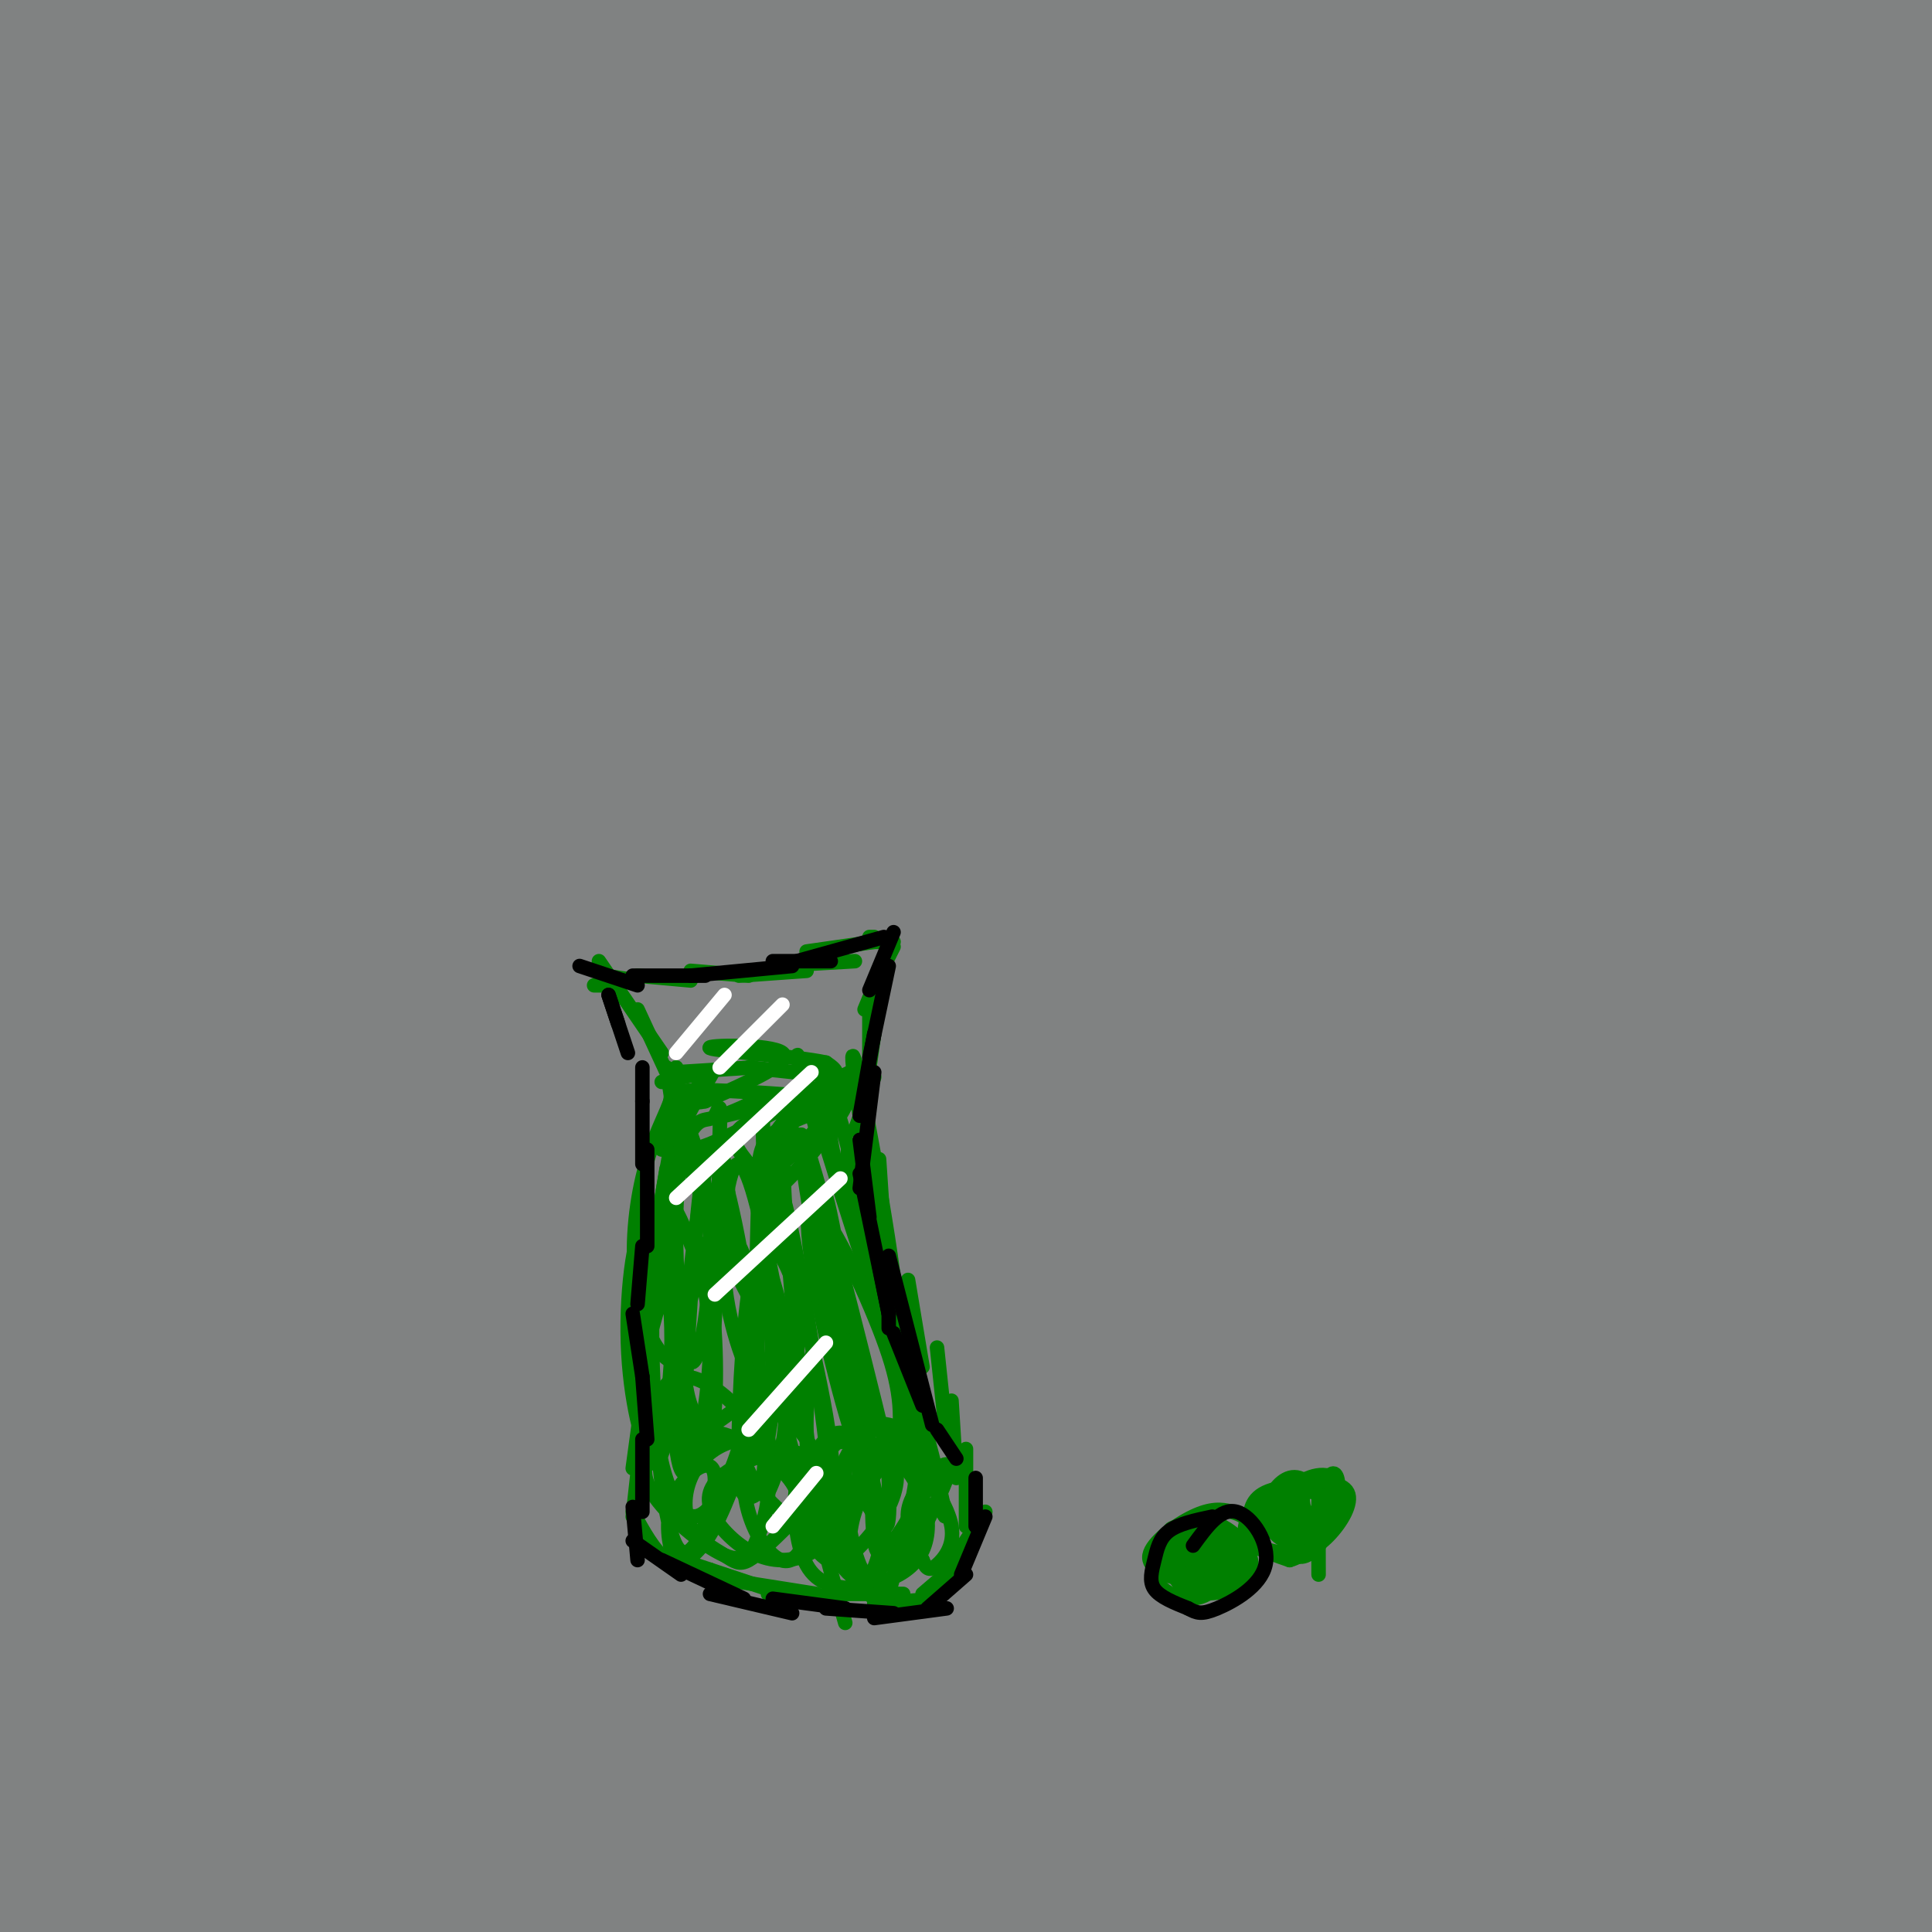 <svg viewBox='0 0 400 400' version='1.1' xmlns='http://www.w3.org/2000/svg' xmlns:xlink='http://www.w3.org/1999/xlink'><rect x="0" y="0" width="400" height="400" fill="#333333" stroke="none"/><g fill='none' stroke='#808282' stroke-width='28' stroke-linecap='round' stroke-linejoin='round'><path d='M20,2c-5.750,-13.702 -11.500,-27.405 -15,-13c-3.500,14.405 -4.750,56.917 -5,131c-0.250,74.083 0.500,179.738 0,220c-0.500,40.262 -2.250,15.131 -4,-10'/><path d='M50,43c-8.736,-2.611 -17.471,-5.222 -24,-7c-6.529,-1.778 -10.851,-2.724 2,-5c12.851,-2.276 42.875,-5.881 66,-8c23.125,-2.119 39.351,-2.753 67,-1c27.649,1.753 66.720,5.893 94,10c27.280,4.107 42.768,8.183 80,19c37.232,10.817 96.209,28.376 45,19c-51.209,-9.376 -212.605,-45.688 -374,-82'/><path d='M143,30c0.000,0.000 357.000,2.000 357,2'/><path d='M301,13c0.000,0.000 -422.000,0.000 -422,0'/><path d='M43,24c0.000,0.000 414.000,0.000 414,0'/><path d='M290,24c-111.167,0.417 -222.333,0.833 -277,2c-54.667,1.167 -52.833,3.083 -51,5'/><path d='M58,23c62.167,-2.000 124.333,-4.000 171,-9c46.667,-5.000 77.833,-13.000 109,-21'/><path d='M58,2c-13.577,3.804 -27.155,7.607 -30,10c-2.845,2.393 5.042,3.375 7,4c1.958,0.625 -2.012,0.893 86,0c88.012,-0.893 268.006,-2.946 448,-5'/><path d='M334,40c-43.533,-0.667 -87.067,-1.333 -156,0c-68.933,1.333 -163.267,4.667 -118,6c45.267,1.333 230.133,0.667 415,0'/><path d='M284,43c0.000,0.000 -334.000,0.000 -334,0'/><path d='M173,43c0.000,0.000 313.000,0.000 313,0'/><path d='M395,47c-110.833,0.083 -221.667,0.167 -290,4c-68.333,3.833 -94.167,11.417 -120,19'/><path d='M112,70c30.839,-2.809 61.678,-5.617 125,-8c63.322,-2.383 159.128,-4.340 158,-1c-1.128,3.340 -99.188,11.976 -170,21c-70.812,9.024 -114.375,18.435 -159,28c-44.625,9.565 -90.313,19.282 -136,29'/><path d='M120,152c0.000,0.000 335.000,0.000 335,0'/><path d='M254,163c0.000,0.000 -335.000,0.000 -335,0'/><path d='M8,147c39.584,1.033 79.168,2.066 115,0c35.832,-2.066 67.914,-7.230 89,-11c21.086,-3.770 31.178,-6.144 34,-8c2.822,-1.856 -1.625,-3.192 -8,-4c-6.375,-0.808 -14.679,-1.088 -63,-1c-48.321,0.088 -136.661,0.544 -225,1'/><path d='M352,136c0.000,0.000 68.000,0.000 68,0'/><path d='M399,136c-156.279,-1.797 -312.558,-3.595 -385,-1c-72.442,2.595 -61.046,9.582 18,-8c79.046,-17.582 225.743,-59.734 288,-76c62.257,-16.266 40.073,-6.648 -30,-3c-70.073,3.648 -188.037,1.324 -306,-1'/><path d='M90,47c100.971,0.596 201.942,1.191 221,1c19.058,-0.191 -43.798,-1.170 -106,3c-62.202,4.170 -123.749,13.489 -146,18c-22.251,4.511 -5.206,4.213 3,5c8.206,0.787 7.573,2.657 10,-2c2.427,-4.657 7.912,-15.843 10,-21c2.088,-5.157 0.778,-4.286 -3,-4c-3.778,0.286 -10.023,-0.015 -14,0c-3.977,0.015 -5.684,0.344 -9,6c-3.316,5.656 -8.239,16.638 -11,23c-2.761,6.362 -3.360,8.103 -3,21c0.360,12.897 1.680,36.948 3,61'/><path d='M45,158c1.137,-17.045 2.480,-90.156 -1,-111c-3.480,-20.844 -11.783,10.581 -16,23c-4.217,12.419 -4.348,5.834 -11,29c-6.652,23.166 -19.826,76.083 -33,129'/><path d='M-1,123c1.889,-44.138 3.777,-88.276 4,-28c0.223,60.276 -1.220,224.966 0,282c1.220,57.034 5.103,6.412 23,-83c17.897,-89.412 49.807,-217.616 60,-267c10.193,-49.384 -1.333,-19.950 -4,23c-2.667,42.950 3.524,99.414 0,161c-3.524,61.586 -16.762,128.293 -30,195'/><path d='M43,398c-0.083,-142.972 -0.167,-285.944 0,-351c0.167,-65.056 0.583,-52.194 -4,-23c-4.583,29.194 -14.167,74.722 -19,107c-4.833,32.278 -4.917,51.306 -6,72c-1.083,20.694 -3.167,43.056 -4,79c-0.833,35.944 -0.417,85.472 0,135'/><path d='M10,395c-0.778,-94.156 -1.556,-188.311 0,-260c1.556,-71.689 5.444,-120.911 7,-70c1.556,50.911 0.778,201.956 0,353'/><path d='M28,394c36.222,-160.867 72.444,-321.733 76,-320c3.556,1.733 -25.556,166.067 -38,253c-12.444,86.933 -8.222,96.467 -4,106'/><path d='M85,338c0.000,0.000 87.000,-377.000 87,-377'/><path d='M163,44c-0.511,151.600 -1.022,303.200 -1,283c0.022,-20.200 0.578,-212.200 0,-296c-0.578,-83.800 -2.289,-59.400 -4,-35'/><path d='M152,13c0.000,0.000 -95.000,399.000 -95,399'/><path d='M83,340c28.644,-126.956 57.289,-253.911 56,-247c-1.289,6.911 -32.511,147.689 -46,229c-13.489,81.311 -9.244,103.156 -5,125'/><path d='M116,360c14.665,-54.912 29.330,-109.825 40,-171c10.670,-61.175 17.344,-128.614 7,-99c-10.344,29.614 -37.708,156.281 -49,219c-11.292,62.719 -6.512,61.491 -4,68c2.512,6.509 2.756,20.754 3,35'/><path d='M123,396c16.060,-61.940 32.119,-123.881 40,-177c7.881,-53.119 7.583,-97.417 6,-116c-1.583,-18.583 -4.452,-11.452 -18,44c-13.548,55.452 -37.774,159.226 -62,263'/><path d='M136,382c31.644,-125.067 63.289,-250.133 64,-252c0.711,-1.867 -29.511,119.467 -45,189c-15.489,69.533 -16.244,87.267 -17,105'/><path d='M151,365c4.324,-0.963 8.648,-1.927 16,-72c7.352,-70.073 17.734,-209.257 11,-213c-6.734,-3.743 -30.582,127.954 -44,199c-13.418,71.046 -16.405,81.442 -18,99c-1.595,17.558 -1.797,42.279 -2,67'/><path d='M145,390c12.822,-48.911 25.644,-97.822 33,-155c7.356,-57.178 9.244,-122.622 10,-94c0.756,28.622 0.378,151.311 0,274'/><path d='M213,358c15.105,-52.263 30.211,-104.526 38,-156c7.789,-51.474 8.263,-102.158 6,-114c-2.263,-11.842 -7.263,15.158 -19,65c-11.737,49.842 -30.211,122.526 -40,172c-9.789,49.474 -10.895,75.737 -12,102'/><path d='M200,391c12.565,-39.405 25.131,-78.810 35,-155c9.869,-76.190 17.042,-189.167 7,-179c-10.042,10.167 -37.298,143.476 -50,223c-12.702,79.524 -10.851,105.262 -9,131'/><path d='M194,405c11.980,-50.615 23.961,-101.230 31,-130c7.039,-28.770 9.138,-35.695 14,-80c4.862,-44.305 12.489,-125.989 5,-110c-7.489,15.989 -30.093,129.651 -40,191c-9.907,61.349 -7.116,70.385 -5,85c2.116,14.615 3.558,34.807 5,55'/><path d='M232,402c24.499,-83.999 48.998,-167.998 63,-230c14.002,-62.002 17.507,-102.007 13,-91c-4.507,11.007 -17.024,73.025 -25,111c-7.976,37.975 -11.410,51.905 -13,79c-1.590,27.095 -1.337,67.353 -3,90c-1.663,22.647 -5.241,27.681 3,-10c8.241,-37.681 28.300,-118.077 40,-195c11.700,-76.923 15.041,-150.372 3,-125c-12.041,25.372 -39.465,149.564 -55,226c-15.535,76.436 -19.183,105.118 -14,95c5.183,-10.118 19.195,-59.034 29,-97c9.805,-37.966 15.402,-64.983 21,-92'/><path d='M294,163c8.244,-56.744 18.353,-152.603 20,-95c1.647,57.603 -5.169,268.667 1,311c6.169,42.333 25.324,-84.065 41,-174c15.676,-89.935 27.874,-143.405 19,-108c-8.874,35.405 -38.821,159.687 -54,227c-15.179,67.313 -15.589,77.656 -16,88'/><path d='M312,389c19.340,-82.892 38.680,-165.784 48,-210c9.320,-44.216 8.619,-49.755 10,-71c1.381,-21.245 4.845,-58.195 1,-50c-3.845,8.195 -14.997,61.534 -23,112c-8.003,50.466 -12.857,98.058 -16,120c-3.143,21.942 -4.576,18.232 -2,35c2.576,16.768 9.162,54.012 12,69c2.838,14.988 1.927,7.718 4,-1c2.073,-8.718 7.131,-18.884 10,-20c2.869,-1.116 3.548,6.820 12,-36c8.452,-42.820 24.678,-136.395 32,-171c7.322,-34.605 5.741,-10.240 -4,35c-9.741,45.240 -27.640,111.354 -37,151c-9.360,39.646 -10.180,52.823 -11,66'/><path d='M364,386c1.444,1.067 2.889,2.133 4,-54c1.111,-56.133 1.889,-169.467 2,-166c0.111,3.467 -0.444,123.733 -1,244'/><path d='M383,365c0.000,0.000 29.000,-150.000 29,-150'/><path d='M151,374c-1.299,0.557 -2.598,1.115 -3,3c-0.402,1.885 0.091,5.098 2,7c1.909,1.902 5.232,2.494 8,3c2.768,0.506 4.982,0.925 24,-4c19.018,-4.925 54.842,-15.192 45,-15c-9.842,0.192 -65.349,10.845 -87,16c-21.651,5.155 -9.444,4.811 25,3c34.444,-1.811 91.127,-5.089 120,-6c28.873,-0.911 29.937,0.544 31,2'/><path d='M316,383c11.700,1.467 25.450,4.135 26,6c0.550,1.865 -12.099,2.926 -12,5c0.099,2.074 12.946,5.160 -16,0c-28.946,-5.160 -99.687,-18.566 -113,-17c-13.313,1.566 30.801,18.106 53,26c22.199,7.894 22.482,7.143 34,9c11.518,1.857 34.270,6.322 55,8c20.730,1.678 39.439,0.568 40,-2c0.561,-2.568 -17.025,-6.596 -30,-10c-12.975,-3.404 -21.339,-6.186 -42,-7c-20.661,-0.814 -53.617,0.339 -66,1c-12.383,0.661 -4.191,0.831 4,1'/><path d='M249,403c28.476,0.956 97.666,2.845 136,2c38.334,-0.845 45.811,-4.423 51,-6c5.189,-1.577 8.090,-1.152 -9,-8c-17.090,-6.848 -54.170,-20.967 -66,-27c-11.830,-6.033 1.592,-3.978 7,0c5.408,3.978 2.802,9.879 3,-11c0.198,-20.879 3.199,-68.537 4,-78c0.801,-9.463 -0.600,19.268 -2,48'/><path d='M373,323c0.268,33.203 1.938,92.212 2,91c0.062,-1.212 -1.483,-62.644 2,-132c3.483,-69.356 11.993,-146.637 14,-137c2.007,9.637 -2.490,106.190 -3,154c-0.510,47.810 2.966,46.877 5,52c2.034,5.123 2.624,16.302 2,-10c-0.624,-26.302 -2.464,-90.086 -2,-134c0.464,-43.914 3.232,-67.957 6,-92'/><path d='M399,115c0.868,-20.070 0.037,-24.246 -2,-22c-2.037,2.246 -5.279,10.912 -7,16c-1.721,5.088 -1.920,6.596 -3,23c-1.080,16.404 -3.040,47.702 -5,79'/><path d='M385,105c-4.899,-2.654 -9.798,-5.309 -14,-4c-4.202,1.309 -7.706,6.581 -10,15c-2.294,8.419 -3.376,19.983 -3,35c0.376,15.017 2.211,33.485 4,33c1.789,-0.485 3.530,-19.923 3,-47c-0.530,-27.077 -3.333,-61.794 -5,-74c-1.667,-12.206 -2.199,-1.901 -2,-16c0.199,-14.099 1.131,-52.604 -4,-3c-5.131,49.604 -16.323,187.315 -18,216c-1.677,28.685 6.162,-51.658 14,-132'/><path d='M350,128c2.799,-25.756 2.796,-24.145 4,-44c1.204,-19.855 3.615,-61.177 -3,-14c-6.615,47.177 -22.257,182.851 -24,183c-1.743,0.149 10.411,-135.228 14,-185c3.589,-49.772 -1.389,-13.939 -4,3c-2.611,16.939 -2.857,14.984 -4,16c-1.143,1.016 -3.184,5.005 -6,43c-2.816,37.995 -6.408,109.998 -10,182'/><path d='M317,312c-3.270,26.421 -6.446,1.475 -10,-6c-3.554,-7.475 -7.488,2.522 -10,8c-2.512,5.478 -3.604,6.437 -5,15c-1.396,8.563 -3.097,24.729 1,18c4.097,-6.729 13.993,-36.353 17,-49c3.007,-12.647 -0.875,-8.315 -3,-7c-2.125,1.315 -2.493,-0.385 -5,6c-2.507,6.385 -7.155,20.857 -9,36c-1.845,15.143 -0.889,30.959 1,43c1.889,12.041 4.711,20.307 8,19c3.289,-1.307 7.047,-12.185 9,-18c1.953,-5.815 2.103,-6.566 3,-20c0.897,-13.434 2.542,-39.553 2,-55c-0.542,-15.447 -3.271,-20.224 -6,-25'/><path d='M310,277c-2.749,-3.569 -6.623,0.007 -10,9c-3.377,8.993 -6.258,23.403 -6,37c0.258,13.597 3.656,26.381 6,33c2.344,6.619 3.635,7.075 6,8c2.365,0.925 5.804,2.320 8,3c2.196,0.680 3.150,0.644 6,-2c2.850,-2.644 7.596,-7.897 15,-22c7.404,-14.103 17.467,-37.058 22,-50c4.533,-12.942 3.538,-15.873 2,-16c-1.538,-0.127 -3.618,2.549 -5,5c-1.382,2.451 -2.066,4.675 -2,11c0.066,6.325 0.882,16.749 3,26c2.118,9.251 5.537,17.330 7,21c1.463,3.670 0.969,2.932 1,-3c0.031,-5.932 0.585,-17.059 1,-24c0.415,-6.941 0.690,-9.698 -4,-22c-4.690,-12.302 -14.345,-34.151 -24,-56'/><path d='M336,235c-5.167,-11.167 -6.083,-11.083 -7,-11'/><path d='M232,81c2.590,-2.618 5.181,-5.236 5,-6c-0.181,-0.764 -3.132,0.327 -5,3c-1.868,2.673 -2.653,6.930 -2,13c0.653,6.070 2.743,13.954 5,19c2.257,5.046 4.681,7.253 7,9c2.319,1.747 4.533,3.033 8,3c3.467,-0.033 8.186,-1.384 11,-2c2.814,-0.616 3.722,-0.496 8,-5c4.278,-4.504 11.925,-13.630 14,-23c2.075,-9.370 -1.423,-18.983 -3,-23c-1.577,-4.017 -1.233,-2.438 -2,-2c-0.767,0.438 -2.644,-0.267 -4,6c-1.356,6.267 -2.192,19.504 -2,31c0.192,11.496 1.413,21.252 4,29c2.587,7.748 6.539,13.489 9,14c2.461,0.511 3.432,-4.209 3,-15c-0.432,-10.791 -2.266,-27.655 -6,-40c-3.734,-12.345 -9.367,-20.173 -15,-28'/><path d='M267,64c-7.959,-5.448 -20.358,-5.069 -31,-3c-10.642,2.069 -19.528,5.829 -26,8c-6.472,2.171 -10.530,2.755 -21,12c-10.470,9.245 -27.353,27.153 -35,37c-7.647,9.847 -6.057,11.633 -5,14c1.057,2.367 1.583,5.314 3,7c1.417,1.686 3.727,2.112 7,2c3.273,-0.112 7.509,-0.762 14,-5c6.491,-4.238 15.238,-12.064 21,-21c5.762,-8.936 8.539,-18.984 10,-25c1.461,-6.016 1.607,-8.002 1,-10c-0.607,-1.998 -1.966,-4.009 -4,1c-2.034,5.009 -4.744,17.037 -5,26c-0.256,8.963 1.941,14.862 5,18c3.059,3.138 6.980,3.517 10,2c3.020,-1.517 5.141,-4.929 7,-8c1.859,-3.071 3.457,-5.803 4,-13c0.543,-7.197 0.031,-18.861 -2,-26c-2.031,-7.139 -5.580,-9.754 -9,-12c-3.420,-2.246 -6.710,-4.123 -10,-6'/><path d='M201,62c-3.552,-1.598 -7.431,-2.591 -17,-2c-9.569,0.591 -24.829,2.768 -34,4c-9.171,1.232 -12.254,1.521 -23,7c-10.746,5.479 -29.156,16.149 -32,20c-2.844,3.851 9.878,0.884 21,-6c11.122,-6.884 20.645,-17.685 25,-23c4.355,-5.315 3.543,-5.142 2,-7c-1.543,-1.858 -3.816,-5.745 -8,-7c-4.184,-1.255 -10.280,0.124 -15,2c-4.720,1.876 -8.063,4.250 -7,18c1.063,13.750 6.531,38.875 12,64'/></g>
<g fill='none' stroke='#008000' stroke-width='3' stroke-linecap='round' stroke-linejoin='round'><path d='M124,199c0.000,0.000 13.000,19.000 13,19'/><path d='M132,209c0.000,0.000 6.000,13.000 6,13'/><path d='M138,221c0.000,0.000 2.000,13.000 2,13'/><path d='M140,221c0.000,0.000 -3.000,17.000 -3,17'/><path d='M140,231c0.000,0.000 -3.000,17.000 -3,17'/><path d='M138,242c0.000,0.000 -3.000,18.000 -3,18'/><path d='M140,245c0.000,0.000 -5.000,23.000 -5,23'/><path d='M135,262c0.000,0.000 -3.000,23.000 -3,23'/><path d='M134,282c0.000,0.000 -3.000,22.000 -3,22'/><path d='M133,296c0.000,0.000 -2.000,18.000 -2,18'/><path d='M131,313c2.167,4.000 4.333,8.000 7,10c2.667,2.000 5.833,2.000 9,2'/><path d='M141,323c0.000,0.000 18.000,6.000 18,6'/><path d='M150,327c0.000,0.000 19.000,3.000 19,3'/><path d='M159,330c0.000,0.000 15.000,1.000 15,1'/><path d='M171,330c0.000,0.000 16.000,0.000 16,0'/><path d='M181,332c0.000,0.000 13.000,-1.000 13,-1'/><path d='M191,330c0.000,0.000 7.000,-6.000 7,-6'/><path d='M196,325c0.000,0.000 8.000,-12.000 8,-12'/><path d='M200,316c0.000,0.000 0.000,-16.000 0,-16'/><path d='M198,306c0.000,0.000 -1.000,-16.000 -1,-16'/><path d='M196,298c0.000,0.000 -2.000,-19.000 -2,-19'/><path d='M191,283c0.000,0.000 -3.000,-18.000 -3,-18'/><path d='M184,266c0.000,0.000 -1.000,-11.000 -1,-11'/><path d='M183,255c0.000,0.000 -1.000,-15.000 -1,-15'/><path d='M178,245c0.000,0.000 1.000,-18.000 1,-18'/><path d='M177,234c0.000,0.000 4.000,-11.000 4,-11'/><path d='M179,228c0.000,0.000 2.000,-14.000 2,-14'/><path d='M180,221c0.000,0.000 0.000,-13.000 0,-13'/><path d='M181,211c0.000,0.000 0.000,-7.000 0,-7'/><path d='M179,209c0.000,0.000 5.000,-12.000 5,-12'/><path d='M181,204c0.000,0.000 4.000,-8.000 4,-8'/><path d='M185,195c0.000,0.000 -5.000,0.000 -5,0'/><path d='M181,194c0.000,0.000 -1.000,0.000 -1,0'/><path d='M181,195c0.000,0.000 -14.000,2.000 -14,2'/><path d='M177,199c0.000,0.000 -17.000,1.000 -17,1'/><path d='M167,201c0.000,0.000 -14.000,1.000 -14,1'/><path d='M155,202c0.000,0.000 -12.000,-1.000 -12,-1'/><path d='M143,203c0.000,0.000 -11.000,-1.000 -11,-1'/><path d='M132,203c0.000,0.000 -7.000,-1.000 -7,-1'/><path d='M123,204c0.000,0.000 4.000,0.000 4,0'/><path d='M137,224c0.000,0.000 9.000,-2.000 9,-2'/><path d='M140,222c0.000,0.000 16.000,-1.000 16,-1'/><path d='M155,221c0.000,0.000 19.000,2.000 19,2'/><path d='M174,223c0.000,0.000 2.000,-1.000 2,-1'/><path d='M176,224c1.417,-0.167 2.833,-0.333 3,0c0.167,0.333 -0.917,1.167 -2,2'/><path d='M169,234c-2.991,-11.337 -5.981,-22.674 -2,-10c3.981,12.674 14.934,49.360 18,53c3.066,3.640 -1.756,-25.767 -5,-43c-3.244,-17.233 -4.912,-22.294 -2,-3c2.912,19.294 10.403,62.941 12,74c1.597,11.059 -2.702,-10.471 -7,-32'/><path d='M183,273c-1.500,-6.000 -1.750,-5.000 -2,-4'/><path d='M175,242c4.273,18.330 8.546,36.661 8,32c-0.546,-4.661 -5.912,-32.312 -9,-42c-3.088,-9.688 -3.900,-1.411 0,13c3.900,14.411 12.512,34.957 13,32c0.488,-2.957 -7.146,-29.416 -10,-37c-2.854,-7.584 -0.927,3.708 1,15'/><path d='M178,255c4.545,16.690 15.408,50.914 16,51c0.592,0.086 -9.087,-33.966 -10,-37c-0.913,-3.034 6.941,24.950 10,37c3.059,12.050 1.324,8.167 0,3c-1.324,-5.167 -2.235,-11.619 -3,-11c-0.765,0.619 -1.382,8.310 -2,16'/><path d='M189,314c-1.046,5.216 -2.662,10.257 -1,8c1.662,-2.257 6.600,-11.811 8,-16c1.400,-4.189 -0.738,-3.012 -3,-1c-2.262,2.012 -4.646,4.861 -5,8c-0.354,3.139 1.323,6.570 3,10'/><path d='M191,323c0.871,2.073 1.547,2.255 3,1c1.453,-1.255 3.683,-3.949 3,-8c-0.683,-4.051 -4.279,-9.460 -7,-12c-2.721,-2.540 -4.566,-2.212 -6,-3c-1.434,-0.788 -2.458,-2.691 -3,1c-0.542,3.691 -0.602,12.976 0,17c0.602,4.024 1.867,2.787 4,0c2.133,-2.787 5.135,-7.125 5,-12c-0.135,-4.875 -3.407,-10.286 -7,-11c-3.593,-0.714 -7.506,3.269 -9,9c-1.494,5.731 -0.570,13.209 1,17c1.570,3.791 3.785,3.896 6,4'/><path d='M181,326c3.769,-3.225 10.192,-13.287 11,-20c0.808,-6.713 -3.998,-10.076 -8,-11c-4.002,-0.924 -7.198,0.589 -10,3c-2.802,2.411 -5.208,5.718 -5,11c0.208,5.282 3.030,12.540 6,16c2.970,3.460 6.090,3.123 9,2c2.910,-1.123 5.612,-3.033 7,-6c1.388,-2.967 1.461,-6.992 0,-11c-1.461,-4.008 -4.458,-7.999 -8,-10c-3.542,-2.001 -7.630,-2.010 -11,-1c-3.370,1.010 -6.023,3.041 -7,8c-0.977,4.959 -0.279,12.845 2,17c2.279,4.155 6.140,4.577 10,5'/><path d='M177,329c3.432,-0.559 7.011,-4.455 6,-10c-1.011,-5.545 -6.612,-12.739 -12,-16c-5.388,-3.261 -10.562,-2.588 -15,-1c-4.438,1.588 -8.139,4.093 -9,7c-0.861,2.907 1.119,6.218 4,9c2.881,2.782 6.664,5.036 11,5c4.336,-0.036 9.226,-2.363 9,-7c-0.226,-4.637 -5.568,-11.584 -10,-15c-4.432,-3.416 -7.953,-3.303 -11,-2c-3.047,1.303 -5.620,3.794 -7,7c-1.380,3.206 -1.566,7.127 0,10c1.566,2.873 4.883,4.696 7,6c2.117,1.304 3.033,2.087 5,1c1.967,-1.087 4.983,-4.043 8,-7'/><path d='M163,316c2.127,-2.510 3.443,-5.284 1,-9c-2.443,-3.716 -8.646,-8.372 -14,-10c-5.354,-1.628 -9.858,-0.227 -13,2c-3.142,2.227 -4.920,5.282 -2,10c2.920,4.718 10.540,11.100 15,13c4.460,1.900 5.760,-0.682 7,-4c1.240,-3.318 2.419,-7.373 2,-12c-0.419,-4.627 -2.437,-9.826 -6,-14c-3.563,-4.174 -8.671,-7.321 -12,-7c-3.329,0.321 -4.878,4.111 -5,9c-0.122,4.889 1.184,10.877 3,15c1.816,4.123 4.143,6.379 7,4c2.857,-2.379 6.245,-9.394 8,-17c1.755,-7.606 1.878,-15.803 2,-24'/><path d='M156,272c0.122,-5.866 -0.572,-8.532 -2,-12c-1.428,-3.468 -3.588,-7.736 -6,-5c-2.412,2.736 -5.074,12.478 -6,20c-0.926,7.522 -0.117,12.823 1,16c1.117,3.177 2.540,4.231 4,4c1.460,-0.231 2.957,-1.746 5,-3c2.043,-1.254 4.631,-2.248 4,-13c-0.631,-10.752 -4.481,-31.262 -7,-38c-2.519,-6.738 -3.706,0.297 -5,15c-1.294,14.703 -2.695,37.074 -2,44c0.695,6.926 3.484,-1.593 5,-15c1.516,-13.407 1.758,-31.704 2,-50'/><path d='M149,235c0.254,-8.629 -0.111,-5.200 -1,-4c-0.889,1.200 -2.301,0.173 -4,2c-1.699,1.827 -3.684,6.510 -4,18c-0.316,11.490 1.038,29.788 3,31c1.962,1.212 4.533,-14.661 4,-27c-0.533,-12.339 -4.170,-21.143 -6,-25c-1.830,-3.857 -1.852,-2.766 -3,0c-1.148,2.766 -3.423,7.206 -5,14c-1.577,6.794 -2.456,15.942 -1,24c1.456,8.058 5.246,15.026 9,14c3.754,-1.026 7.472,-10.045 9,-19c1.528,-8.955 0.865,-17.844 0,-22c-0.865,-4.156 -1.933,-3.578 -3,-3'/><path d='M147,238c-1.651,6.300 -4.280,23.550 -5,37c-0.720,13.450 0.467,23.101 2,26c1.533,2.899 3.411,-0.954 4,-10c0.589,-9.046 -0.111,-23.284 -2,-26c-1.889,-2.716 -4.967,6.090 -6,17c-1.033,10.910 -0.020,23.923 2,23c2.020,-0.923 5.047,-15.784 5,-27c-0.047,-11.216 -3.166,-18.789 -5,-23c-1.834,-4.211 -2.381,-5.060 -3,-5c-0.619,0.060 -1.309,1.030 -2,2'/><path d='M137,252c-1.352,12.164 -3.730,41.575 -3,49c0.730,7.425 4.570,-7.136 5,-21c0.430,-13.864 -2.551,-27.032 -5,-27c-2.449,0.032 -4.366,13.263 -4,25c0.366,11.737 3.016,21.981 5,24c1.984,2.019 3.303,-4.187 4,-13c0.697,-8.813 0.770,-20.232 0,-23c-0.770,-2.768 -2.385,3.116 -4,9'/><path d='M135,275c-0.096,12.434 1.665,39.020 5,45c3.335,5.980 8.243,-8.646 8,-14c-0.243,-5.354 -5.639,-1.434 -8,3c-2.361,4.434 -1.688,9.384 -1,12c0.688,2.616 1.391,2.897 3,2c1.609,-0.897 4.126,-2.972 7,-9c2.874,-6.028 6.107,-16.008 7,-18c0.893,-1.992 -0.553,4.004 -2,10'/><path d='M154,306c-0.029,3.770 0.899,8.194 3,12c2.101,3.806 5.375,6.992 8,4c2.625,-2.992 4.602,-12.162 4,-18c-0.602,-5.838 -3.783,-8.344 -6,-10c-2.217,-1.656 -3.470,-2.462 -5,-2c-1.530,0.462 -3.337,2.190 -4,5c-0.663,2.810 -0.182,6.700 3,11c3.182,4.300 9.066,9.008 13,10c3.934,0.992 5.919,-1.733 7,-6c1.081,-4.267 1.256,-10.077 0,-13c-1.256,-2.923 -3.945,-2.959 -6,-1c-2.055,1.959 -3.476,5.912 -4,10c-0.524,4.088 -0.150,8.311 1,11c1.150,2.689 3.075,3.845 5,5'/><path d='M173,324c3.157,-1.286 8.549,-7.002 11,-12c2.451,-4.998 1.962,-9.280 0,-9c-1.962,0.280 -5.397,5.120 -7,10c-1.603,4.880 -1.374,9.800 0,13c1.374,3.200 3.895,4.679 5,6c1.105,1.321 0.796,2.483 2,-2c1.204,-4.483 3.923,-14.610 5,-20c1.077,-5.390 0.513,-6.041 -1,-8c-1.513,-1.959 -3.974,-5.224 -6,-6c-2.026,-0.776 -3.615,0.936 -5,3c-1.385,2.064 -2.565,4.479 -2,11c0.565,6.521 2.876,17.149 5,16c2.124,-1.149 4.062,-14.074 6,-27'/><path d='M186,299c0.909,-7.666 0.183,-13.330 -4,-24c-4.183,-10.670 -11.821,-26.345 -14,-25c-2.179,1.345 1.102,19.711 5,35c3.898,15.289 8.415,27.503 7,14c-1.415,-13.503 -8.761,-52.722 -9,-51c-0.239,1.722 6.628,44.387 10,60c3.372,15.613 3.249,4.175 3,-2c-0.249,-6.175 -0.625,-7.088 -1,-8'/><path d='M183,298c-4.464,-18.493 -15.124,-60.726 -17,-63c-1.876,-2.274 5.032,35.410 9,55c3.968,19.590 4.997,21.086 2,4c-2.997,-17.086 -10.020,-52.755 -13,-60c-2.980,-7.245 -1.918,13.934 0,35c1.918,21.066 4.691,42.019 6,47c1.309,4.981 1.155,-6.009 1,-17'/><path d='M171,299c-1.980,-16.818 -7.431,-50.364 -10,-54c-2.569,-3.636 -2.257,22.637 0,40c2.257,17.363 6.458,25.817 9,27c2.542,1.183 3.426,-4.903 1,-19c-2.426,-14.097 -8.161,-36.204 -11,-46c-2.839,-9.796 -2.783,-7.282 -3,1c-0.217,8.282 -0.708,22.333 0,34c0.708,11.667 2.614,20.949 4,20c1.386,-0.949 2.253,-12.128 2,-20c-0.253,-7.872 -1.627,-12.436 -3,-17'/><path d='M160,265c-1.769,-9.169 -4.693,-23.592 -7,-24c-2.307,-0.408 -3.998,13.197 -3,24c0.998,10.803 4.684,18.802 7,24c2.316,5.198 3.262,7.595 3,-4c-0.262,-11.595 -1.730,-37.182 -2,-49c-0.270,-11.818 0.660,-9.869 -2,-8c-2.660,1.869 -8.908,3.657 -6,3c2.908,-0.657 14.974,-3.759 20,-6c5.026,-2.241 3.013,-3.620 1,-5'/><path d='M171,220c-6.357,-1.393 -22.750,-2.375 -24,-3c-1.250,-0.625 12.643,-0.893 15,1c2.357,1.893 -6.821,5.946 -16,10'/><path d='M146,228c-4.800,1.067 -8.800,-1.267 -5,-2c3.800,-0.733 15.400,0.133 27,1'/><path d='M168,227c0.968,1.094 -10.112,3.330 -14,6c-3.888,2.670 -0.585,5.776 1,8c1.585,2.224 1.453,3.567 5,1c3.547,-2.567 10.774,-9.045 11,-11c0.226,-1.955 -6.547,0.614 -10,3c-3.453,2.386 -3.585,4.588 -4,8c-0.415,3.412 -1.112,8.034 3,5c4.112,-3.034 13.032,-13.724 15,-18c1.968,-4.276 -3.016,-2.138 -8,0'/><path d='M167,229c-2.573,0.936 -5.005,3.277 -6,5c-0.995,1.723 -0.555,2.829 -1,5c-0.445,2.171 -1.777,5.408 3,1c4.777,-4.408 15.662,-16.460 11,-16c-4.662,0.460 -24.870,13.431 -31,14c-6.130,0.569 1.820,-11.266 4,-15c2.180,-3.734 -1.410,0.633 -5,5'/><path d='M142,228c-1.870,0.767 -4.044,0.186 -1,9c3.044,8.814 11.305,27.025 16,35c4.695,7.975 5.824,5.715 7,4c1.176,-1.715 2.400,-2.886 1,-8c-1.400,-5.114 -5.426,-14.170 -8,-9c-2.574,5.170 -3.698,24.565 -4,36c-0.302,11.435 0.218,14.910 2,15c1.782,0.090 4.826,-3.207 7,-11c2.174,-7.793 3.478,-20.084 3,-22c-0.478,-1.916 -2.739,6.542 -5,15'/><path d='M160,292c-1.587,8.018 -3.054,20.561 -1,17c2.054,-3.561 7.630,-23.228 9,-28c1.370,-4.772 -1.466,5.351 -1,17c0.466,11.649 4.233,24.825 8,38'/></g>
<g fill='none' stroke='#ffffff' stroke-width='3' stroke-linecap='round' stroke-linejoin='round'><path d='M150,206c0.000,0.000 -10.000,12.000 -10,12'/><path d='M162,208c0.000,0.000 -13.000,13.000 -13,13'/><path d='M168,222c0.000,0.000 -28.000,26.000 -28,26'/><path d='M174,244c0.000,0.000 -26.000,24.000 -26,24'/><path d='M171,278c0.000,0.000 -16.000,18.000 -16,18'/><path d='M169,305c0.000,0.000 -9.000,11.000 -9,11'/></g>
<g fill='none' stroke='#000000' stroke-width='3' stroke-linecap='round' stroke-linejoin='round'><path d='M126,206c0.000,0.000 2.000,6.000 2,6'/><path d='M126,206c0.000,0.000 4.000,12.000 4,12'/><path d='M133,221c0.000,0.000 0.000,7.000 0,7'/><path d='M133,228c0.000,0.000 0.000,13.000 0,13'/><path d='M134,238c0.000,0.000 0.000,20.000 0,20'/><path d='M133,258c0.000,0.000 -1.000,12.000 -1,12'/><path d='M131,272c0.000,0.000 2.000,13.000 2,13'/><path d='M133,285c0.000,0.000 1.000,13.000 1,13'/><path d='M133,298c0.000,0.000 0.000,15.000 0,15'/><path d='M131,312c0.000,0.000 1.000,11.000 1,11'/><path d='M131,319c0.000,0.000 10.000,7.000 10,7'/><path d='M137,323c0.000,0.000 17.000,8.000 17,8'/><path d='M147,330c0.000,0.000 17.000,4.000 17,4'/><path d='M160,331c0.000,0.000 15.000,2.000 15,2'/><path d='M171,333c0.000,0.000 14.000,1.000 14,1'/><path d='M181,335c0.000,0.000 15.000,-2.000 15,-2'/><path d='M192,333c0.000,0.000 8.000,-7.000 8,-7'/><path d='M199,326c0.000,0.000 5.000,-12.000 5,-12'/><path d='M202,316c0.000,0.000 0.000,-10.000 0,-10'/><path d='M198,302c0.000,0.000 -4.000,-6.000 -4,-6'/><path d='M191,291c0.000,0.000 -6.000,-15.000 -6,-15'/><path d='M184,275c0.000,0.000 0.000,-3.000 0,-3'/><path d='M184,272c0.000,0.000 -2.000,-10.000 -2,-10'/><path d='M193,295c0.000,0.000 -9.000,-35.000 -9,-35'/><path d='M184,272c0.000,0.000 -6.000,-29.000 -6,-29'/><path d='M180,252c0.000,0.000 -2.000,-16.000 -2,-16'/><path d='M178,246c0.000,0.000 3.000,-24.000 3,-24'/><path d='M178,231c0.000,0.000 3.000,-17.000 3,-17'/><path d='M180,219c0.000,0.000 4.000,-19.000 4,-19'/><path d='M180,205c0.000,0.000 5.000,-12.000 5,-12'/><path d='M183,194c0.000,0.000 -18.000,5.000 -18,5'/><path d='M172,199c0.000,0.000 -12.000,0.000 -12,0'/><path d='M164,200c0.000,0.000 -21.000,2.000 -21,2'/><path d='M146,202c0.000,0.000 -15.000,0.000 -15,0'/><path d='M132,204c0.000,0.000 -12.000,-4.000 -12,-4'/></g>
<g fill='none' stroke='#008000' stroke-width='3' stroke-linecap='round' stroke-linejoin='round'><path d='M254,323c-4.333,-1.750 -8.667,-3.500 -9,-3c-0.333,0.500 3.333,3.250 7,6'/><path d='M255,318c-4.022,-0.756 -8.044,-1.511 -10,0c-1.956,1.511 -1.844,5.289 -1,7c0.844,1.711 2.422,1.356 4,1'/><path d='M251,320c-2.788,-0.227 -5.576,-0.454 -8,1c-2.424,1.454 -4.486,4.589 -3,7c1.486,2.411 6.518,4.098 10,2c3.482,-2.098 5.412,-7.982 4,-11c-1.412,-3.018 -6.166,-3.171 -9,-3c-2.834,0.171 -3.749,0.664 -2,3c1.749,2.336 6.163,6.513 9,7c2.837,0.487 4.096,-2.718 4,-5c-0.096,-2.282 -1.548,-3.641 -3,-5'/><path d='M253,316c-2.841,-0.170 -8.443,1.904 -11,3c-2.557,1.096 -2.070,1.212 -1,3c1.070,1.788 2.721,5.246 7,5c4.279,-0.246 11.184,-4.196 11,-6c-0.184,-1.804 -7.457,-1.461 -11,-1c-3.543,0.461 -3.355,1.040 -3,3c0.355,1.960 0.876,5.299 3,6c2.124,0.701 5.852,-1.238 8,-3c2.148,-1.762 2.716,-3.348 2,-5c-0.716,-1.652 -2.718,-3.371 -5,-4c-2.282,-0.629 -4.845,-0.169 -7,1c-2.155,1.169 -3.901,3.048 -4,5c-0.099,1.952 1.451,3.976 3,6'/><path d='M245,329c2.420,1.183 6.969,1.140 10,0c3.031,-1.140 4.543,-3.377 4,-6c-0.543,-2.623 -3.140,-5.631 -6,-7c-2.860,-1.369 -5.982,-1.097 -8,0c-2.018,1.097 -2.933,3.019 -3,5c-0.067,1.981 0.712,4.020 3,5c2.288,0.980 6.084,0.900 9,-1c2.916,-1.900 4.951,-5.622 5,-8c0.049,-2.378 -1.889,-3.413 -4,-4c-2.111,-0.587 -4.394,-0.726 -8,1c-3.606,1.726 -8.533,5.318 -9,8c-0.467,2.682 3.528,4.453 7,5c3.472,0.547 6.421,-0.129 7,-1c0.579,-0.871 -1.210,-1.935 -3,-3'/><path d='M249,323c-1.000,1.167 -2.000,5.583 -3,10'/><path d='M269,313c-1.271,-1.903 -2.542,-3.806 -3,-3c-0.458,0.806 -0.103,4.321 2,6c2.103,1.679 5.956,1.522 8,-1c2.044,-2.522 2.281,-7.410 0,-9c-2.281,-1.590 -7.080,0.117 -9,3c-1.920,2.883 -0.960,6.941 0,11'/><path d='M267,320c0.728,2.480 2.549,3.180 5,1c2.451,-2.180 5.531,-7.240 6,-10c0.469,-2.760 -1.672,-3.219 -5,-3c-3.328,0.219 -7.843,1.117 -11,3c-3.157,1.883 -4.954,4.751 -4,7c0.954,2.249 4.660,3.878 8,4c3.340,0.122 6.312,-1.265 9,-4c2.688,-2.735 5.090,-6.818 4,-9c-1.090,-2.182 -5.674,-2.461 -10,-1c-4.326,1.461 -8.396,4.663 -10,7c-1.604,2.337 -0.744,3.811 1,5c1.744,1.189 4.372,2.095 7,3'/><path d='M267,323c2.978,-0.785 6.921,-4.248 9,-7c2.079,-2.752 2.292,-4.795 0,-6c-2.292,-1.205 -7.090,-1.574 -10,-1c-2.910,0.574 -3.932,2.089 -4,4c-0.068,1.911 0.817,4.218 3,5c2.183,0.782 5.665,0.039 8,-2c2.335,-2.039 3.524,-5.372 1,-7c-2.524,-1.628 -8.762,-1.549 -12,0c-3.238,1.549 -3.476,4.570 -3,7c0.476,2.430 1.667,4.270 4,5c2.333,0.730 5.810,0.352 8,-1c2.190,-1.352 3.095,-3.676 4,-6'/><path d='M275,314c-0.390,-2.903 -3.366,-7.162 -6,-8c-2.634,-0.838 -4.925,1.743 -6,4c-1.075,2.257 -0.933,4.190 0,6c0.933,1.810 2.657,3.498 5,3c2.343,-0.498 5.305,-3.181 7,-5c1.695,-1.819 2.124,-2.775 0,-4c-2.124,-1.225 -6.801,-2.721 -9,-1c-2.199,1.721 -1.919,6.657 0,8c1.919,1.343 5.478,-0.908 7,-3c1.522,-2.092 1.006,-4.026 0,-5c-1.006,-0.974 -2.503,-0.987 -4,-1'/><path d='M269,308c-1.205,0.391 -2.217,1.868 -2,4c0.217,2.132 1.664,4.918 4,5c2.336,0.082 5.560,-2.538 5,-5c-0.560,-2.462 -4.904,-4.764 -6,-3c-1.096,1.764 1.057,7.594 3,8c1.943,0.406 3.675,-4.613 4,-8c0.325,-3.387 -0.759,-5.143 -2,-3c-1.241,2.143 -2.640,8.184 -3,10c-0.360,1.816 0.320,-0.592 1,-3'/><path d='M273,313c0.156,-1.844 0.044,-4.956 0,-3c-0.044,1.956 -0.022,8.978 0,16'/></g>
<g fill='none' stroke='#000000' stroke-width='3' stroke-linecap='round' stroke-linejoin='round'><path d='M251,314c-3.506,0.744 -7.012,1.488 -9,3c-1.988,1.512 -2.458,3.792 -3,6c-0.542,2.208 -1.155,4.345 0,6c1.155,1.655 4.077,2.827 7,4'/><path d='M246,333c1.769,0.967 2.691,1.383 6,0c3.309,-1.383 9.006,-4.565 10,-9c0.994,-4.435 -2.716,-10.124 -6,-11c-3.284,-0.876 -6.142,3.062 -9,7'/></g>
</svg>